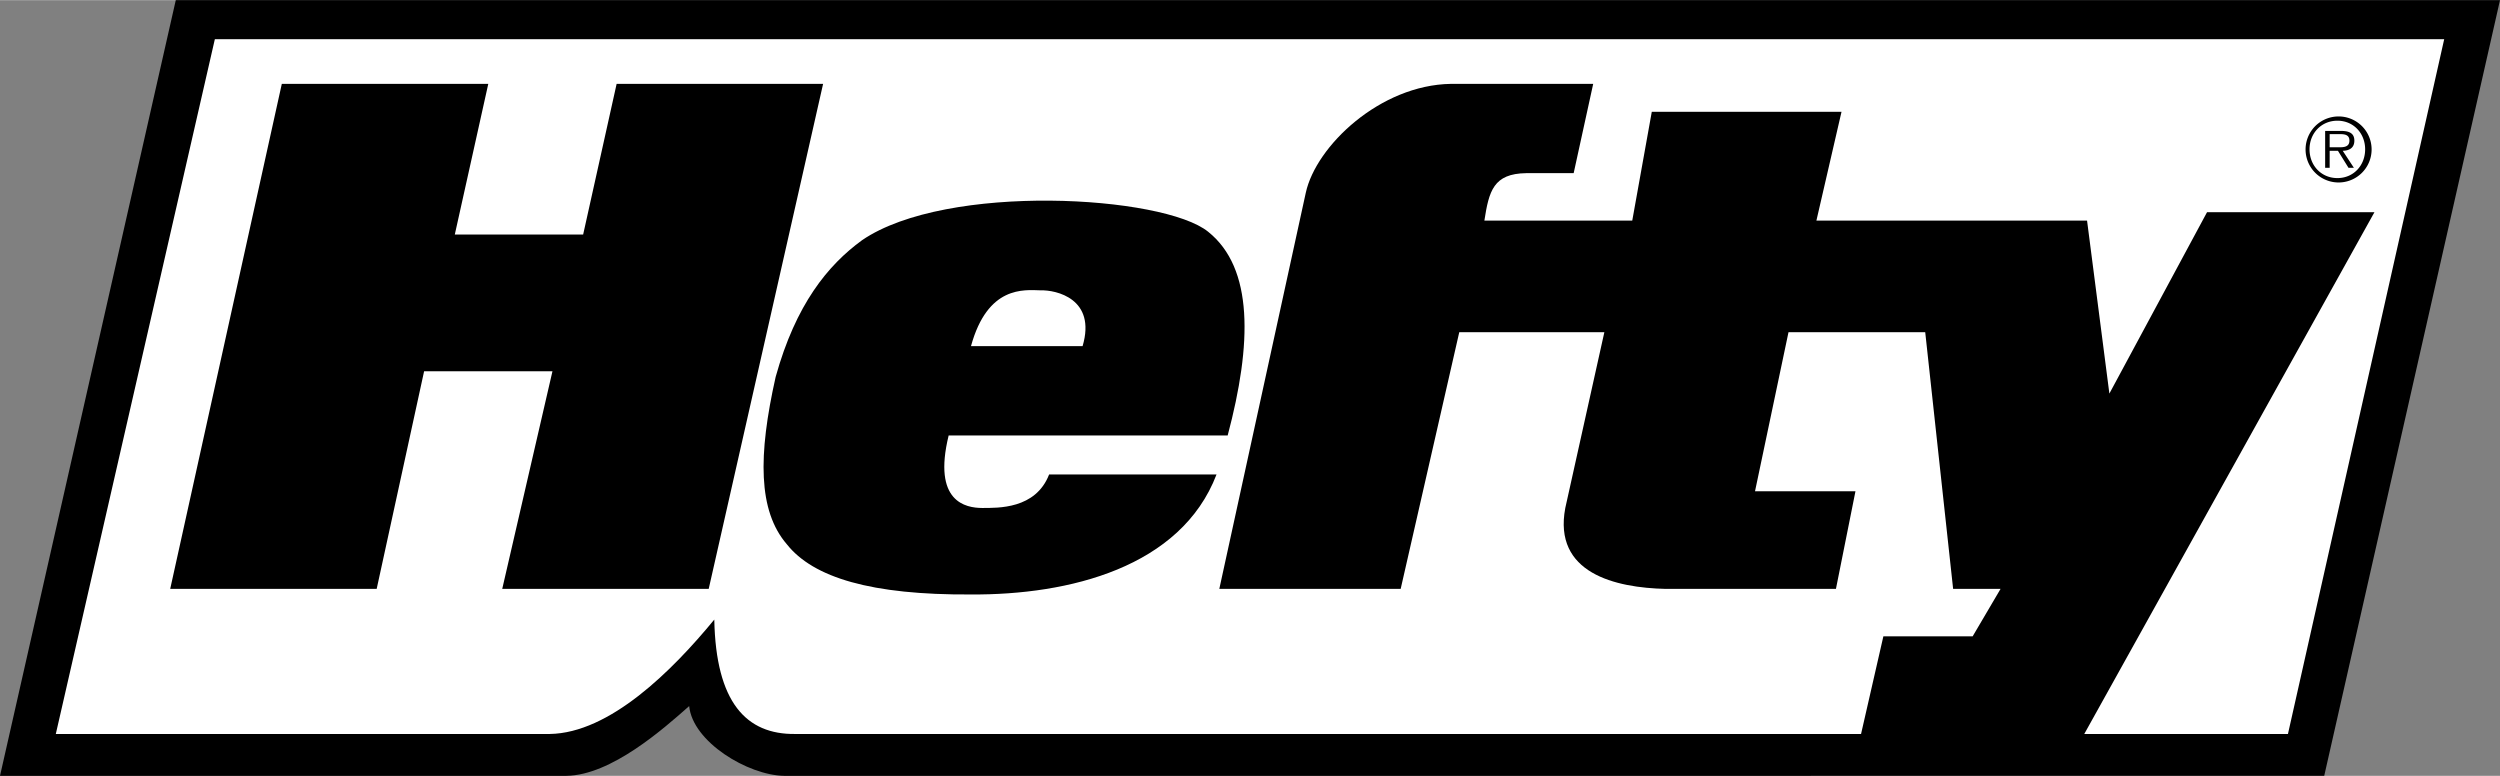 <svg xmlns="http://www.w3.org/2000/svg" width="2500" height="776" viewBox="0 0 53.76 16.68"><rect x="0" y="0" width="53.76" height="16.68" fill="#808080" stroke="none"/><path d="M3.78 0h49.98l-3.78 16.68H16.86c-.778-.013-1.966-.731-2.04-1.5-.551.487-1.676 1.487-2.64 1.5H0L3.78 0z"/><path d="M40.02 15.78l.48-2.1h1.92l.6-1.02H42l-.6-5.52h-2.94l-.72 3.42h2.16l-.42 2.1h-3.66c-1.082-.024-2.426-.336-2.16-1.74l.84-3.78h-3.12l-1.26 5.52h-3.9l1.86-8.52c.22-1.004 1.595-2.316 3.12-2.34h3.06l-.42 1.92h-1.02c-.707.01-.801.385-.9 1.02h3.18l.42-2.34h4.08l-.54 2.34h5.82l.48 3.72 2.1-3.9h3.6l-6.24 11.22h4.38L52.56.84H4.62L1.2 15.78h10.62c1.293-.019 2.637-1.362 3.54-2.46.034 1.785.69 2.473 1.74 2.46h22.92z" fill="#fff"/><path d="M16.68 8.1c-.38 1.692-.38 2.88.24 3.6.568.718 1.818 1.093 3.96 1.08 2.108.013 4.514-.581 5.28-2.58h-3.6c-.291.749-1.104.718-1.44.72-.351-.002-1.07-.127-.72-1.56h6c.525-1.974.557-3.599-.42-4.38-.961-.781-5.617-1.062-7.44.18-.74.539-1.427 1.382-1.86 2.94z"/><path d="M20.88 7.44h2.4c.302-1.022-.573-1.21-.9-1.2-.361-.01-1.142-.104-1.5 1.2z" fill="#fff"/><path d="M10.8 12.66h4.44L17.7 1.8h-4.44l-.72 3.24H9.78l.72-3.24H6.06l-2.4 10.86H8.1l1.02-4.68h2.76zM50.264 3.92a.71.71 0 1 0-.003-1.419.71.71 0 0 0 .003 1.419zm0-.094c-.347 0-.6-.27-.6-.619 0-.345.253-.615.6-.615.345 0 .596.271.596.615 0 .349-.251.619-.596.619zm.114-.587c.141-.003.25-.062.25-.217 0-.131-.071-.21-.281-.21H50v.793h.097v-.366h.178l.227.366h.116l-.24-.366zm-.281-.076v-.282h.227c.098 0 .198.015.198.139 0 .161-.165.143-.277.143h-.148z"/></svg>